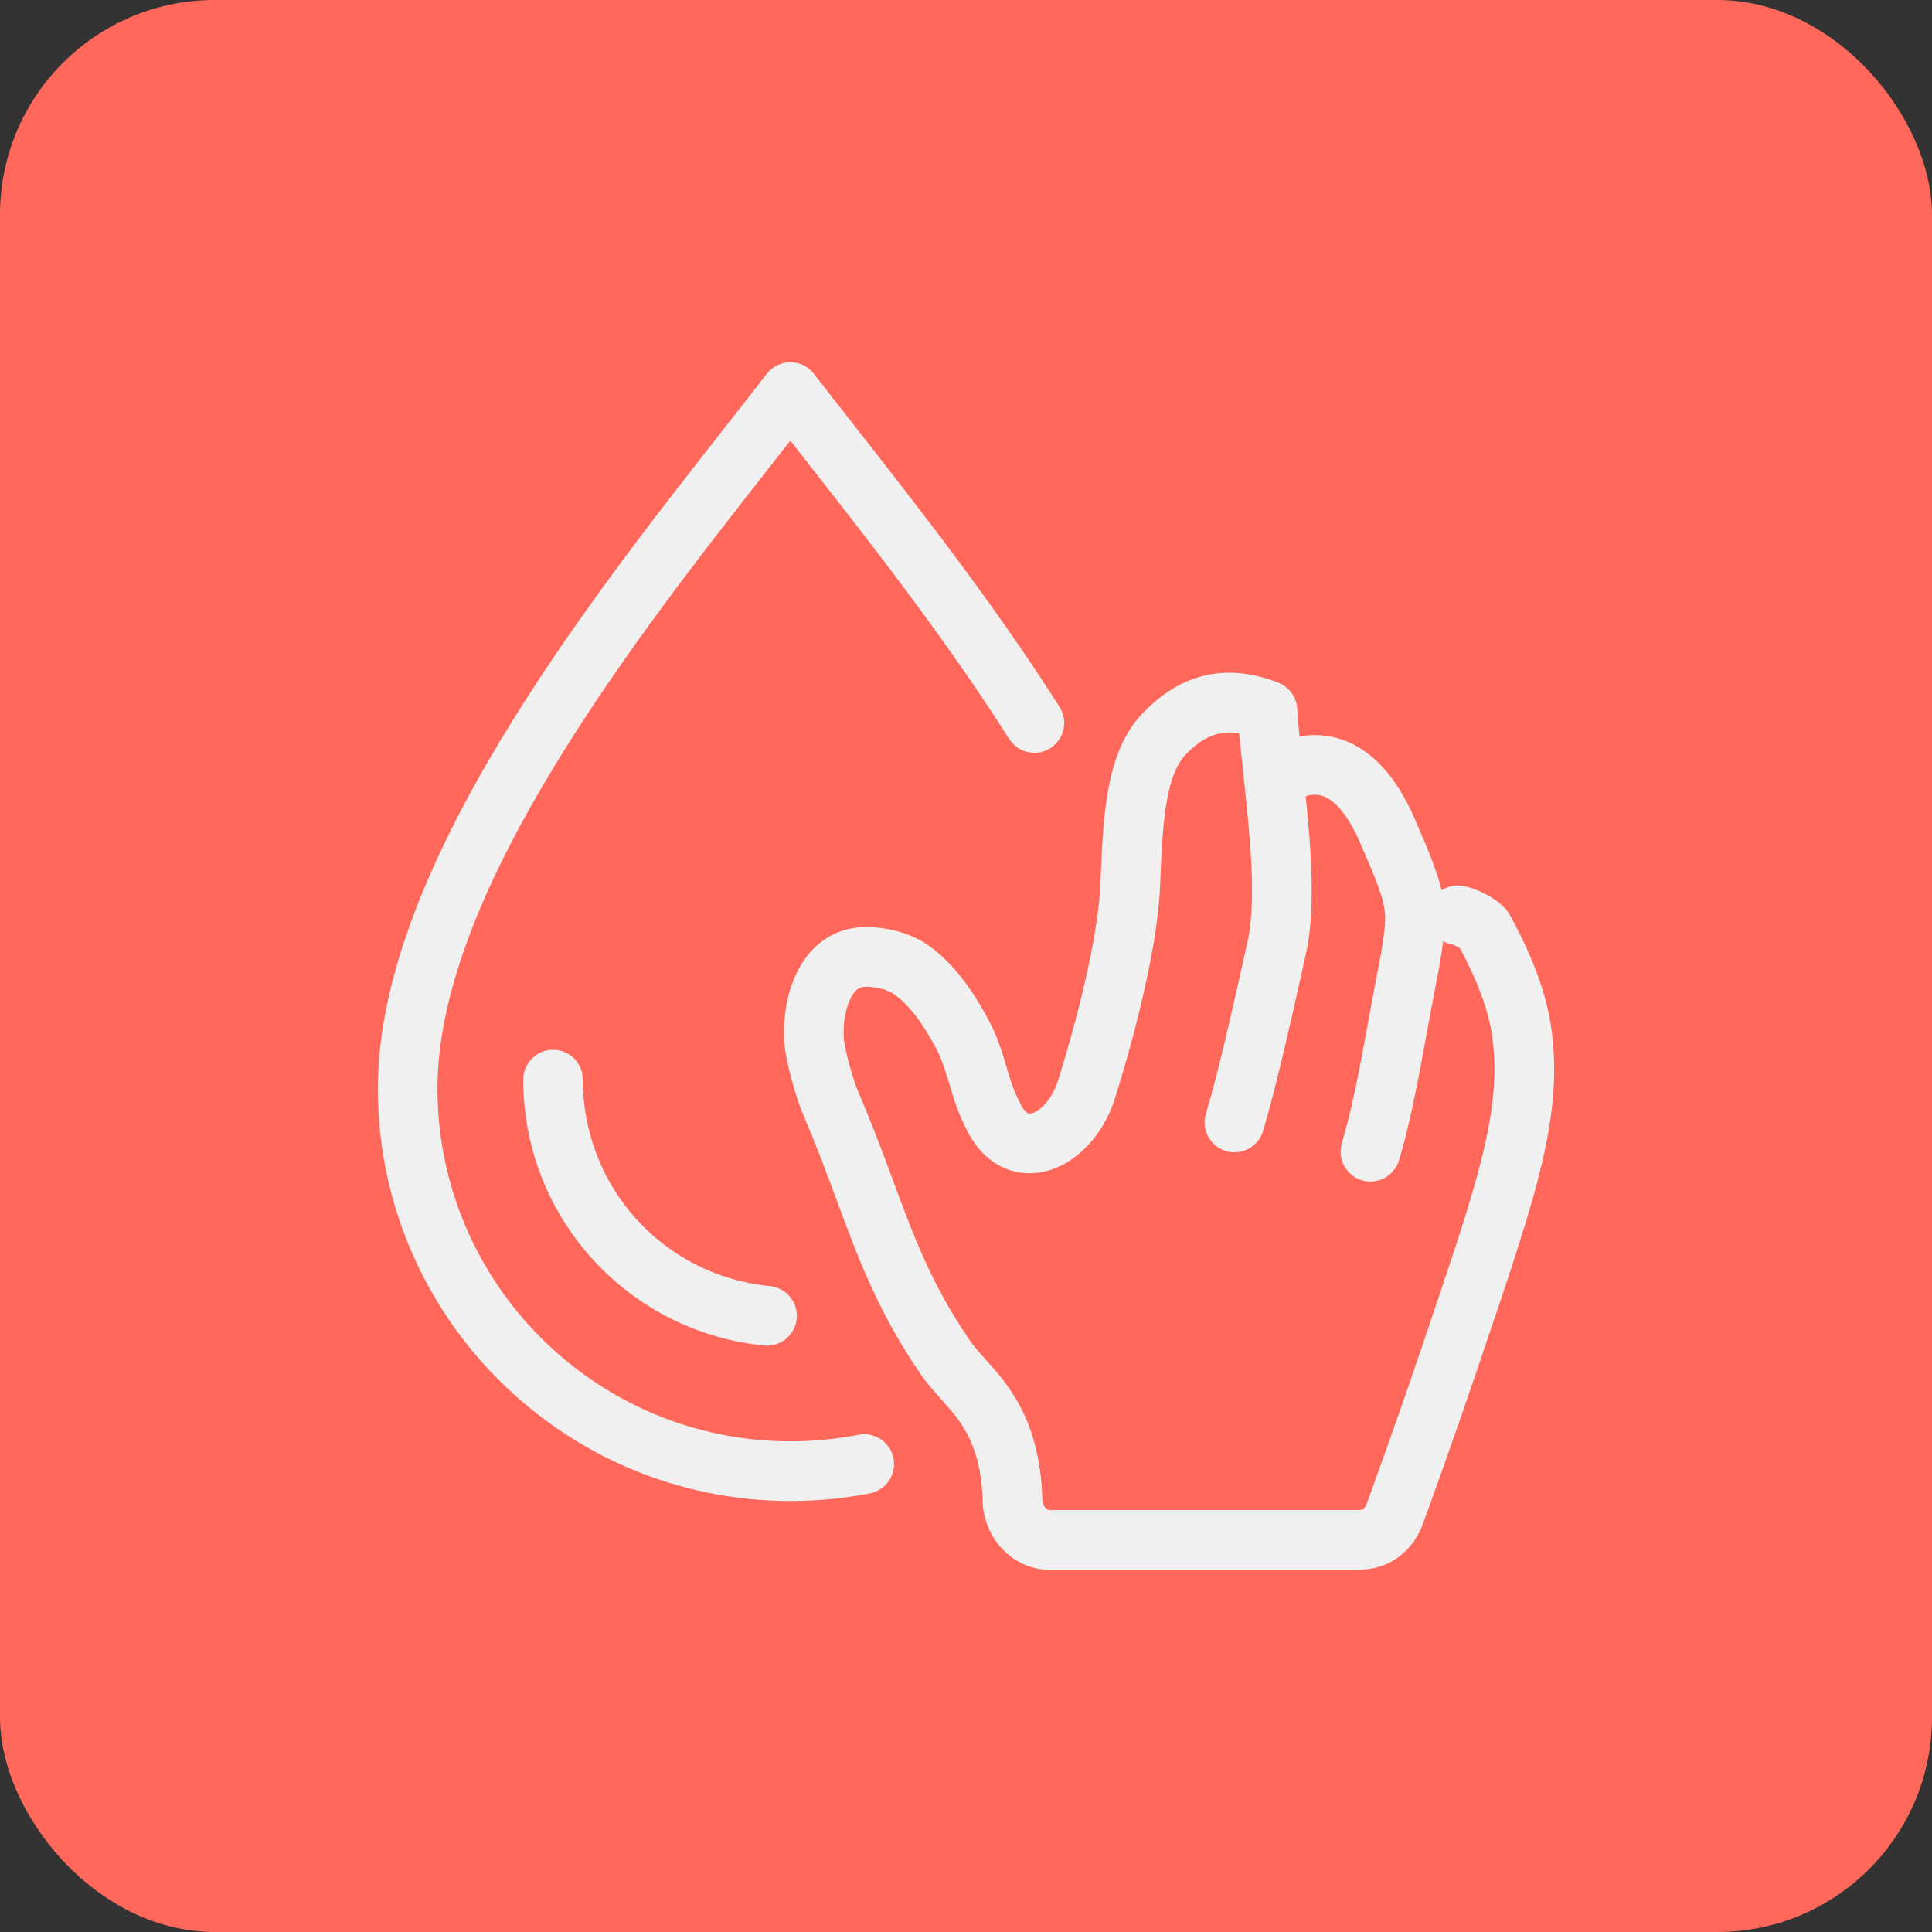 <svg width="32" height="32" viewBox="0 0 32 32" fill="none" xmlns="http://www.w3.org/2000/svg">
<rect x="0" y="0" width="32" height="32" fill="#333333" stroke="none"/>
<rect width="32" height="32" rx="3.556" fill="#FF685B"/>
<g clip-path="url(#clip0_100_967)">
<path d="M25.685 16.967C25.596 16.414 25.38 15.836 25.005 15.15C24.863 14.89 24.404 14.691 24.201 14.669C24.083 14.656 23.969 14.686 23.877 14.746C23.81 14.462 23.674 14.117 23.434 13.566C23.128 12.861 22.721 12.418 22.227 12.25C22 12.173 21.765 12.155 21.523 12.198C21.508 12.039 21.495 11.89 21.488 11.756C21.487 11.72 21.482 11.684 21.474 11.649C21.46 11.594 21.437 11.543 21.407 11.497C21.363 11.431 21.304 11.374 21.23 11.335C21.209 11.323 21.187 11.313 21.164 11.304C20.312 10.975 19.556 11.149 18.917 11.823C18.312 12.46 18.271 13.514 18.227 14.63C18.193 15.502 17.842 16.887 17.525 17.893C17.413 18.249 17.184 18.432 17.064 18.444C17.017 18.448 16.967 18.404 16.916 18.311C16.879 18.243 16.84 18.16 16.8 18.065C16.759 17.967 16.72 17.836 16.679 17.697C16.608 17.459 16.527 17.191 16.398 16.941C16.082 16.333 15.741 15.909 15.354 15.643C15.078 15.453 14.672 15.344 14.293 15.357C13.96 15.368 13.665 15.504 13.439 15.75C13.128 16.087 12.96 16.641 12.988 17.23C13.004 17.565 13.188 18.194 13.304 18.464C13.536 19.007 13.697 19.443 13.853 19.865C14.224 20.865 14.544 21.729 15.242 22.752C15.353 22.915 15.474 23.049 15.603 23.193C15.899 23.522 16.234 23.896 16.274 24.794C16.274 24.802 16.274 24.811 16.274 24.819C16.274 25.47 16.771 26 17.383 26H22.534C22.559 26 22.585 25.998 22.609 25.994C23.038 25.964 23.408 25.677 23.565 25.246C23.772 24.68 23.982 24.09 24.189 23.494C24.376 22.954 24.584 22.343 24.807 21.679C25.508 19.587 25.894 18.337 25.685 16.967ZM23.87 21.364C23.649 22.026 23.442 22.634 23.256 23.17C23.05 23.761 22.842 24.346 22.637 24.908C22.611 24.977 22.566 25.009 22.534 25.009C22.515 25.009 22.497 25.01 22.479 25.012H17.383C17.334 25.012 17.262 24.937 17.262 24.819L17.262 24.805C17.263 24.793 17.263 24.781 17.262 24.769C17.211 23.504 16.685 22.919 16.337 22.532C16.227 22.409 16.132 22.303 16.058 22.194C15.428 21.272 15.142 20.5 14.78 19.522C14.627 19.109 14.454 18.641 14.212 18.076C14.118 17.855 13.982 17.346 13.975 17.183C13.96 16.867 14.037 16.56 14.166 16.419C14.213 16.368 14.259 16.347 14.327 16.344C14.336 16.344 14.346 16.344 14.355 16.344C14.534 16.344 14.712 16.401 14.795 16.457C15.044 16.629 15.282 16.936 15.521 17.396C15.607 17.563 15.671 17.775 15.732 17.98C15.779 18.137 15.828 18.299 15.888 18.444C15.941 18.573 15.996 18.688 16.051 18.788C16.3 19.239 16.705 19.472 17.162 19.427C17.727 19.371 18.252 18.873 18.468 18.19C18.631 17.672 19.167 15.888 19.215 14.668C19.249 13.784 19.285 12.87 19.634 12.503C19.919 12.203 20.191 12.089 20.526 12.146C20.546 12.377 20.573 12.627 20.601 12.887C20.697 13.786 20.817 14.904 20.665 15.59C20.401 16.774 20.168 17.806 19.973 18.448C19.894 18.71 20.042 18.985 20.303 19.064C20.564 19.143 20.84 18.996 20.919 18.735C21.123 18.058 21.352 17.051 21.629 15.805C21.792 15.071 21.72 14.1 21.626 13.187C21.784 13.143 21.873 13.173 21.91 13.185C22.123 13.258 22.343 13.533 22.528 13.96C22.987 15.015 22.981 15.061 22.901 15.629C22.888 15.721 22.869 15.826 22.845 15.949C22.779 16.285 22.719 16.611 22.661 16.927C22.528 17.656 22.402 18.345 22.225 18.934C22.147 19.195 22.295 19.471 22.556 19.549C22.818 19.628 23.093 19.479 23.172 19.218C23.364 18.577 23.495 17.861 23.633 17.104C23.69 16.792 23.749 16.47 23.814 16.141C23.842 16 23.863 15.877 23.879 15.766C23.888 15.704 23.896 15.645 23.903 15.589C23.952 15.617 24.006 15.637 24.065 15.647C24.093 15.657 24.144 15.682 24.182 15.705C24.474 16.253 24.642 16.705 24.709 17.12C24.883 18.261 24.523 19.418 23.87 21.364ZM14.799 24.155C14.851 24.423 14.676 24.682 14.408 24.735C13.978 24.819 13.535 24.861 13.091 24.861C9.324 24.861 6.258 21.796 6.258 18.028C6.258 14.402 9.719 9.994 12.008 7.078C12.255 6.764 12.487 6.468 12.7 6.192C12.794 6.071 12.938 6 13.091 6C13.092 6 13.092 6 13.092 6C13.245 6 13.389 6.071 13.483 6.193C13.701 6.477 13.943 6.784 14.198 7.11C15.212 8.405 16.475 10.016 17.55 11.71C17.696 11.94 17.628 12.245 17.397 12.391C17.167 12.538 16.861 12.469 16.715 12.239C15.667 10.587 14.421 8.997 13.42 7.72C13.307 7.576 13.197 7.435 13.091 7.299C12.992 7.426 12.89 7.555 12.785 7.688C10.58 10.498 7.246 14.743 7.246 18.028C7.246 21.251 9.868 23.873 13.091 23.873C13.471 23.873 13.851 23.837 14.219 23.765C14.487 23.712 14.746 23.887 14.799 24.155ZM12.752 21.302C13.024 21.329 13.222 21.571 13.196 21.842C13.171 22.097 12.956 22.288 12.705 22.288C12.688 22.288 12.672 22.287 12.656 22.286C11.568 22.179 10.561 21.674 9.821 20.863C9.076 20.046 8.666 18.988 8.666 17.882C8.666 17.609 8.887 17.388 9.16 17.388C9.433 17.388 9.654 17.609 9.654 17.882C9.654 19.659 10.986 21.13 12.752 21.302Z" fill="#F0F0F0"/>
</g>
<defs>
<clipPath id="clip0_100_967">
<rect width="20" height="20" fill="white" transform="translate(6 6)"/>
</clipPath>
</defs>
</svg>
